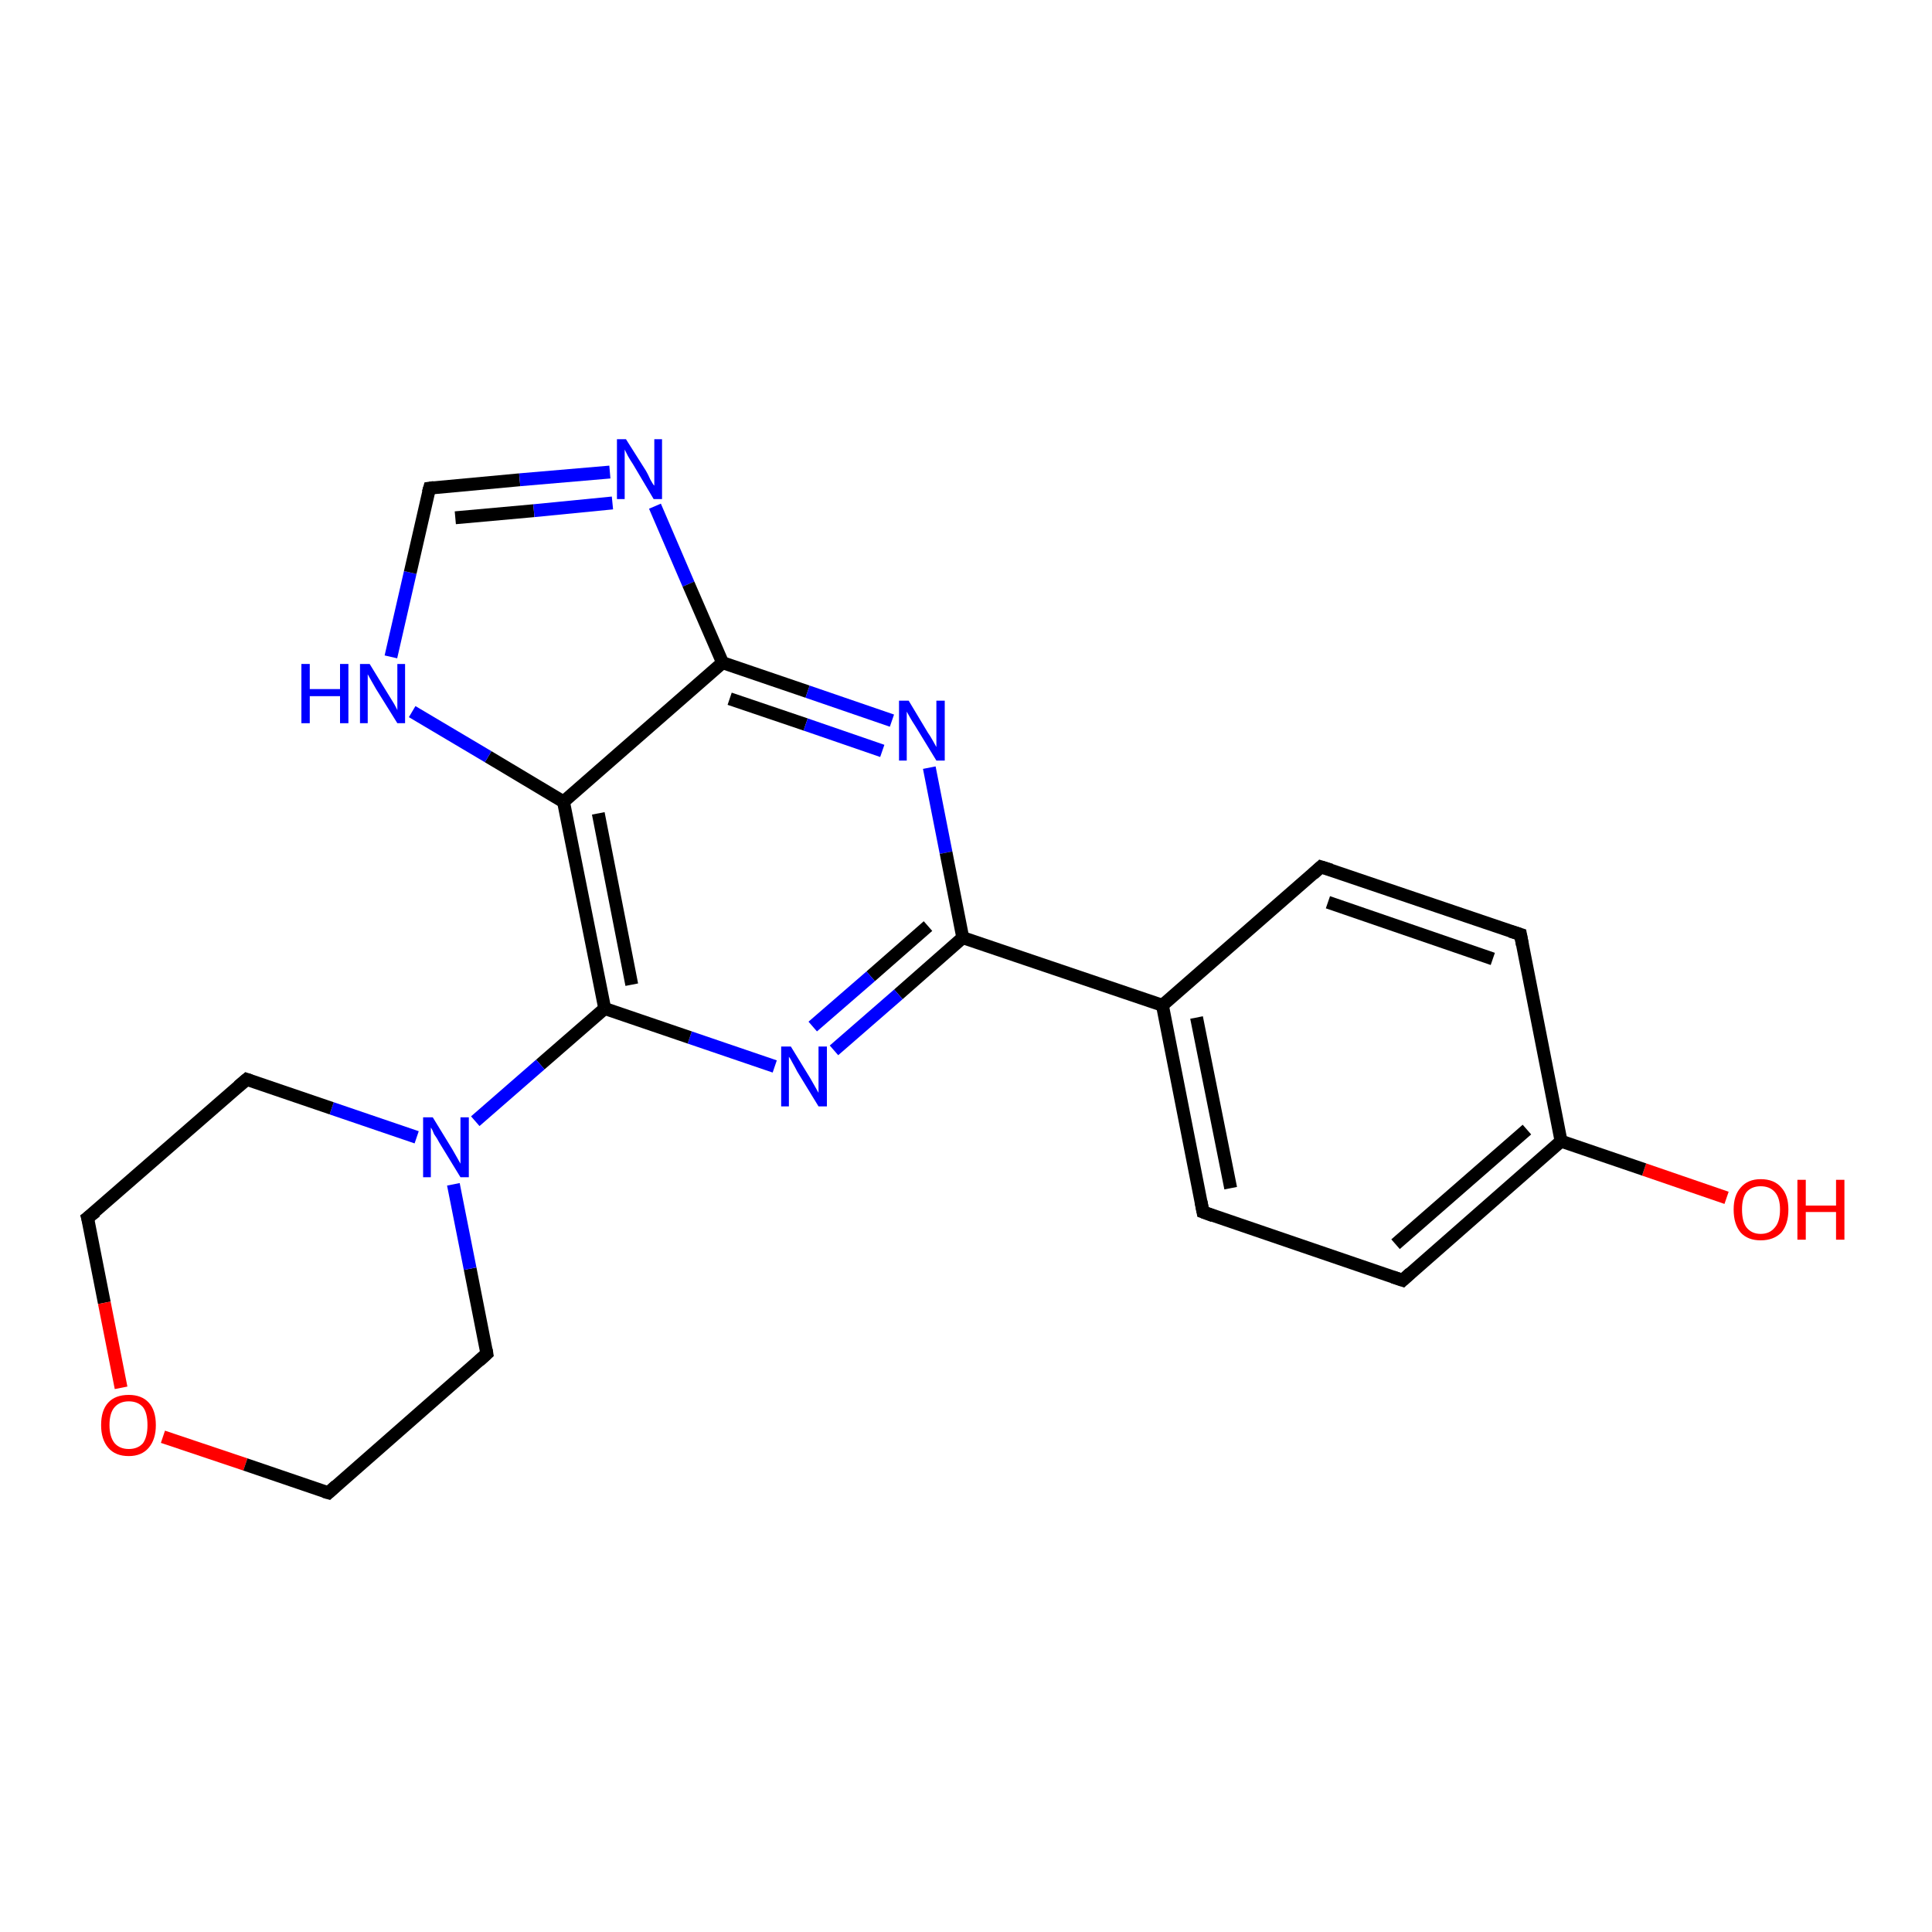 <?xml version='1.0' encoding='iso-8859-1'?>
<svg version='1.1' baseProfile='full'
              xmlns='http://www.w3.org/2000/svg'
                      xmlns:rdkit='http://www.rdkit.org/xml'
                      xmlns:xlink='http://www.w3.org/1999/xlink'
                  xml:space='preserve'
width='300px' height='300px' viewBox='0 0 300 300'>
<!-- END OF HEADER -->
<rect style='opacity:1.0;fill:#FFFFFF;stroke:none' width='300.0' height='300.0' x='0.0' y='0.0'> </rect>
<path class='bond-0 atom-0 atom-1' d='M 268.1,186.0 L 255.3,181.6' style='fill:none;fill-rule:evenodd;stroke:#FF0000;stroke-width:2.0px;stroke-linecap:butt;stroke-linejoin:miter;stroke-opacity:1' />
<path class='bond-0 atom-0 atom-1' d='M 255.3,181.6 L 242.4,177.2' style='fill:none;fill-rule:evenodd;stroke:#000000;stroke-width:2.0px;stroke-linecap:butt;stroke-linejoin:miter;stroke-opacity:1' />
<path class='bond-1 atom-1 atom-2' d='M 242.4,177.2 L 217.8,198.8' style='fill:none;fill-rule:evenodd;stroke:#000000;stroke-width:2.0px;stroke-linecap:butt;stroke-linejoin:miter;stroke-opacity:1' />
<path class='bond-1 atom-1 atom-2' d='M 237.1,175.4 L 216.7,193.2' style='fill:none;fill-rule:evenodd;stroke:#000000;stroke-width:2.0px;stroke-linecap:butt;stroke-linejoin:miter;stroke-opacity:1' />
<path class='bond-2 atom-2 atom-3' d='M 217.8,198.8 L 186.8,188.2' style='fill:none;fill-rule:evenodd;stroke:#000000;stroke-width:2.0px;stroke-linecap:butt;stroke-linejoin:miter;stroke-opacity:1' />
<path class='bond-3 atom-3 atom-4' d='M 186.8,188.2 L 180.5,156.1' style='fill:none;fill-rule:evenodd;stroke:#000000;stroke-width:2.0px;stroke-linecap:butt;stroke-linejoin:miter;stroke-opacity:1' />
<path class='bond-3 atom-3 atom-4' d='M 191.1,184.5 L 185.8,158.0' style='fill:none;fill-rule:evenodd;stroke:#000000;stroke-width:2.0px;stroke-linecap:butt;stroke-linejoin:miter;stroke-opacity:1' />
<path class='bond-4 atom-4 atom-5' d='M 180.5,156.1 L 205.1,134.6' style='fill:none;fill-rule:evenodd;stroke:#000000;stroke-width:2.0px;stroke-linecap:butt;stroke-linejoin:miter;stroke-opacity:1' />
<path class='bond-5 atom-5 atom-6' d='M 205.1,134.6 L 236.1,145.1' style='fill:none;fill-rule:evenodd;stroke:#000000;stroke-width:2.0px;stroke-linecap:butt;stroke-linejoin:miter;stroke-opacity:1' />
<path class='bond-5 atom-5 atom-6' d='M 206.2,140.1 L 231.8,148.9' style='fill:none;fill-rule:evenodd;stroke:#000000;stroke-width:2.0px;stroke-linecap:butt;stroke-linejoin:miter;stroke-opacity:1' />
<path class='bond-6 atom-4 atom-7' d='M 180.5,156.1 L 149.5,145.6' style='fill:none;fill-rule:evenodd;stroke:#000000;stroke-width:2.0px;stroke-linecap:butt;stroke-linejoin:miter;stroke-opacity:1' />
<path class='bond-7 atom-7 atom-8' d='M 149.5,145.6 L 139.5,154.4' style='fill:none;fill-rule:evenodd;stroke:#000000;stroke-width:2.0px;stroke-linecap:butt;stroke-linejoin:miter;stroke-opacity:1' />
<path class='bond-7 atom-7 atom-8' d='M 139.5,154.4 L 129.5,163.1' style='fill:none;fill-rule:evenodd;stroke:#0000FF;stroke-width:2.0px;stroke-linecap:butt;stroke-linejoin:miter;stroke-opacity:1' />
<path class='bond-7 atom-7 atom-8' d='M 144.1,143.8 L 135.2,151.6' style='fill:none;fill-rule:evenodd;stroke:#000000;stroke-width:2.0px;stroke-linecap:butt;stroke-linejoin:miter;stroke-opacity:1' />
<path class='bond-7 atom-7 atom-8' d='M 135.2,151.6 L 126.2,159.4' style='fill:none;fill-rule:evenodd;stroke:#0000FF;stroke-width:2.0px;stroke-linecap:butt;stroke-linejoin:miter;stroke-opacity:1' />
<path class='bond-8 atom-8 atom-9' d='M 120.3,165.6 L 107.1,161.1' style='fill:none;fill-rule:evenodd;stroke:#0000FF;stroke-width:2.0px;stroke-linecap:butt;stroke-linejoin:miter;stroke-opacity:1' />
<path class='bond-8 atom-8 atom-9' d='M 107.1,161.1 L 93.9,156.6' style='fill:none;fill-rule:evenodd;stroke:#000000;stroke-width:2.0px;stroke-linecap:butt;stroke-linejoin:miter;stroke-opacity:1' />
<path class='bond-9 atom-9 atom-10' d='M 93.9,156.6 L 83.9,165.3' style='fill:none;fill-rule:evenodd;stroke:#000000;stroke-width:2.0px;stroke-linecap:butt;stroke-linejoin:miter;stroke-opacity:1' />
<path class='bond-9 atom-9 atom-10' d='M 83.9,165.3 L 73.8,174.1' style='fill:none;fill-rule:evenodd;stroke:#0000FF;stroke-width:2.0px;stroke-linecap:butt;stroke-linejoin:miter;stroke-opacity:1' />
<path class='bond-10 atom-10 atom-11' d='M 64.7,176.6 L 51.5,172.1' style='fill:none;fill-rule:evenodd;stroke:#0000FF;stroke-width:2.0px;stroke-linecap:butt;stroke-linejoin:miter;stroke-opacity:1' />
<path class='bond-10 atom-10 atom-11' d='M 51.5,172.1 L 38.3,167.6' style='fill:none;fill-rule:evenodd;stroke:#000000;stroke-width:2.0px;stroke-linecap:butt;stroke-linejoin:miter;stroke-opacity:1' />
<path class='bond-11 atom-11 atom-12' d='M 38.3,167.6 L 13.6,189.1' style='fill:none;fill-rule:evenodd;stroke:#000000;stroke-width:2.0px;stroke-linecap:butt;stroke-linejoin:miter;stroke-opacity:1' />
<path class='bond-12 atom-12 atom-13' d='M 13.6,189.1 L 16.2,202.3' style='fill:none;fill-rule:evenodd;stroke:#000000;stroke-width:2.0px;stroke-linecap:butt;stroke-linejoin:miter;stroke-opacity:1' />
<path class='bond-12 atom-12 atom-13' d='M 16.2,202.3 L 18.8,215.5' style='fill:none;fill-rule:evenodd;stroke:#FF0000;stroke-width:2.0px;stroke-linecap:butt;stroke-linejoin:miter;stroke-opacity:1' />
<path class='bond-13 atom-13 atom-14' d='M 25.3,223.1 L 38.1,227.4' style='fill:none;fill-rule:evenodd;stroke:#FF0000;stroke-width:2.0px;stroke-linecap:butt;stroke-linejoin:miter;stroke-opacity:1' />
<path class='bond-13 atom-13 atom-14' d='M 38.1,227.4 L 51.0,231.8' style='fill:none;fill-rule:evenodd;stroke:#000000;stroke-width:2.0px;stroke-linecap:butt;stroke-linejoin:miter;stroke-opacity:1' />
<path class='bond-14 atom-14 atom-15' d='M 51.0,231.8 L 75.6,210.2' style='fill:none;fill-rule:evenodd;stroke:#000000;stroke-width:2.0px;stroke-linecap:butt;stroke-linejoin:miter;stroke-opacity:1' />
<path class='bond-15 atom-9 atom-16' d='M 93.9,156.6 L 87.5,124.5' style='fill:none;fill-rule:evenodd;stroke:#000000;stroke-width:2.0px;stroke-linecap:butt;stroke-linejoin:miter;stroke-opacity:1' />
<path class='bond-15 atom-9 atom-16' d='M 98.1,152.9 L 92.9,126.3' style='fill:none;fill-rule:evenodd;stroke:#000000;stroke-width:2.0px;stroke-linecap:butt;stroke-linejoin:miter;stroke-opacity:1' />
<path class='bond-16 atom-16 atom-17' d='M 87.5,124.5 L 75.8,117.5' style='fill:none;fill-rule:evenodd;stroke:#000000;stroke-width:2.0px;stroke-linecap:butt;stroke-linejoin:miter;stroke-opacity:1' />
<path class='bond-16 atom-16 atom-17' d='M 75.8,117.5 L 64.0,110.5' style='fill:none;fill-rule:evenodd;stroke:#0000FF;stroke-width:2.0px;stroke-linecap:butt;stroke-linejoin:miter;stroke-opacity:1' />
<path class='bond-17 atom-17 atom-18' d='M 60.7,102.0 L 63.7,88.9' style='fill:none;fill-rule:evenodd;stroke:#0000FF;stroke-width:2.0px;stroke-linecap:butt;stroke-linejoin:miter;stroke-opacity:1' />
<path class='bond-17 atom-17 atom-18' d='M 63.7,88.9 L 66.7,75.8' style='fill:none;fill-rule:evenodd;stroke:#000000;stroke-width:2.0px;stroke-linecap:butt;stroke-linejoin:miter;stroke-opacity:1' />
<path class='bond-18 atom-18 atom-19' d='M 66.7,75.8 L 80.7,74.5' style='fill:none;fill-rule:evenodd;stroke:#000000;stroke-width:2.0px;stroke-linecap:butt;stroke-linejoin:miter;stroke-opacity:1' />
<path class='bond-18 atom-18 atom-19' d='M 80.7,74.5 L 94.7,73.3' style='fill:none;fill-rule:evenodd;stroke:#0000FF;stroke-width:2.0px;stroke-linecap:butt;stroke-linejoin:miter;stroke-opacity:1' />
<path class='bond-18 atom-18 atom-19' d='M 70.7,80.4 L 82.9,79.3' style='fill:none;fill-rule:evenodd;stroke:#000000;stroke-width:2.0px;stroke-linecap:butt;stroke-linejoin:miter;stroke-opacity:1' />
<path class='bond-18 atom-18 atom-19' d='M 82.9,79.3 L 95.1,78.1' style='fill:none;fill-rule:evenodd;stroke:#0000FF;stroke-width:2.0px;stroke-linecap:butt;stroke-linejoin:miter;stroke-opacity:1' />
<path class='bond-19 atom-19 atom-20' d='M 101.7,78.6 L 106.9,90.7' style='fill:none;fill-rule:evenodd;stroke:#0000FF;stroke-width:2.0px;stroke-linecap:butt;stroke-linejoin:miter;stroke-opacity:1' />
<path class='bond-19 atom-19 atom-20' d='M 106.9,90.7 L 112.2,102.9' style='fill:none;fill-rule:evenodd;stroke:#000000;stroke-width:2.0px;stroke-linecap:butt;stroke-linejoin:miter;stroke-opacity:1' />
<path class='bond-20 atom-20 atom-21' d='M 112.2,102.9 L 125.4,107.4' style='fill:none;fill-rule:evenodd;stroke:#000000;stroke-width:2.0px;stroke-linecap:butt;stroke-linejoin:miter;stroke-opacity:1' />
<path class='bond-20 atom-20 atom-21' d='M 125.4,107.4 L 138.5,111.9' style='fill:none;fill-rule:evenodd;stroke:#0000FF;stroke-width:2.0px;stroke-linecap:butt;stroke-linejoin:miter;stroke-opacity:1' />
<path class='bond-20 atom-20 atom-21' d='M 113.3,108.5 L 125.1,112.5' style='fill:none;fill-rule:evenodd;stroke:#000000;stroke-width:2.0px;stroke-linecap:butt;stroke-linejoin:miter;stroke-opacity:1' />
<path class='bond-20 atom-20 atom-21' d='M 125.1,112.5 L 137.0,116.6' style='fill:none;fill-rule:evenodd;stroke:#0000FF;stroke-width:2.0px;stroke-linecap:butt;stroke-linejoin:miter;stroke-opacity:1' />
<path class='bond-21 atom-6 atom-1' d='M 236.1,145.1 L 242.4,177.2' style='fill:none;fill-rule:evenodd;stroke:#000000;stroke-width:2.0px;stroke-linecap:butt;stroke-linejoin:miter;stroke-opacity:1' />
<path class='bond-22 atom-21 atom-7' d='M 144.3,119.2 L 146.9,132.4' style='fill:none;fill-rule:evenodd;stroke:#0000FF;stroke-width:2.0px;stroke-linecap:butt;stroke-linejoin:miter;stroke-opacity:1' />
<path class='bond-22 atom-21 atom-7' d='M 146.9,132.4 L 149.5,145.6' style='fill:none;fill-rule:evenodd;stroke:#000000;stroke-width:2.0px;stroke-linecap:butt;stroke-linejoin:miter;stroke-opacity:1' />
<path class='bond-23 atom-15 atom-10' d='M 75.6,210.2 L 73.0,197.0' style='fill:none;fill-rule:evenodd;stroke:#000000;stroke-width:2.0px;stroke-linecap:butt;stroke-linejoin:miter;stroke-opacity:1' />
<path class='bond-23 atom-15 atom-10' d='M 73.0,197.0 L 70.4,183.9' style='fill:none;fill-rule:evenodd;stroke:#0000FF;stroke-width:2.0px;stroke-linecap:butt;stroke-linejoin:miter;stroke-opacity:1' />
<path class='bond-24 atom-20 atom-16' d='M 112.2,102.9 L 87.5,124.5' style='fill:none;fill-rule:evenodd;stroke:#000000;stroke-width:2.0px;stroke-linecap:butt;stroke-linejoin:miter;stroke-opacity:1' />
<path d='M 219.0,197.7 L 217.8,198.8 L 216.3,198.3' style='fill:none;stroke:#000000;stroke-width:2.0px;stroke-linecap:butt;stroke-linejoin:miter;stroke-opacity:1;' />
<path d='M 188.4,188.8 L 186.8,188.2 L 186.5,186.6' style='fill:none;stroke:#000000;stroke-width:2.0px;stroke-linecap:butt;stroke-linejoin:miter;stroke-opacity:1;' />
<path d='M 203.9,135.7 L 205.1,134.6 L 206.7,135.1' style='fill:none;stroke:#000000;stroke-width:2.0px;stroke-linecap:butt;stroke-linejoin:miter;stroke-opacity:1;' />
<path d='M 234.5,144.6 L 236.1,145.1 L 236.4,146.7' style='fill:none;stroke:#000000;stroke-width:2.0px;stroke-linecap:butt;stroke-linejoin:miter;stroke-opacity:1;' />
<path d='M 38.9,167.8 L 38.3,167.6 L 37.0,168.7' style='fill:none;stroke:#000000;stroke-width:2.0px;stroke-linecap:butt;stroke-linejoin:miter;stroke-opacity:1;' />
<path d='M 14.9,188.1 L 13.6,189.1 L 13.8,189.8' style='fill:none;stroke:#000000;stroke-width:2.0px;stroke-linecap:butt;stroke-linejoin:miter;stroke-opacity:1;' />
<path d='M 50.3,231.6 L 51.0,231.8 L 52.2,230.7' style='fill:none;stroke:#000000;stroke-width:2.0px;stroke-linecap:butt;stroke-linejoin:miter;stroke-opacity:1;' />
<path d='M 74.4,211.3 L 75.6,210.2 L 75.5,209.6' style='fill:none;stroke:#000000;stroke-width:2.0px;stroke-linecap:butt;stroke-linejoin:miter;stroke-opacity:1;' />
<path d='M 66.5,76.5 L 66.7,75.8 L 67.4,75.7' style='fill:none;stroke:#000000;stroke-width:2.0px;stroke-linecap:butt;stroke-linejoin:miter;stroke-opacity:1;' />
<path class='atom-0' d='M 269.2 187.8
Q 269.2 185.6, 270.3 184.4
Q 271.4 183.1, 273.4 183.1
Q 275.5 183.1, 276.6 184.4
Q 277.7 185.6, 277.7 187.8
Q 277.7 190.1, 276.6 191.4
Q 275.4 192.6, 273.4 192.6
Q 271.4 192.6, 270.3 191.4
Q 269.2 190.1, 269.2 187.8
M 273.4 191.6
Q 274.8 191.6, 275.6 190.6
Q 276.4 189.7, 276.4 187.8
Q 276.4 186.0, 275.6 185.1
Q 274.8 184.2, 273.4 184.2
Q 272.0 184.2, 271.2 185.1
Q 270.5 186.0, 270.5 187.8
Q 270.5 189.7, 271.2 190.6
Q 272.0 191.6, 273.4 191.6
' fill='#FF0000'/>
<path class='atom-0' d='M 279.1 183.2
L 280.4 183.2
L 280.4 187.2
L 285.1 187.2
L 285.1 183.2
L 286.4 183.2
L 286.4 192.5
L 285.1 192.5
L 285.1 188.2
L 280.4 188.2
L 280.4 192.5
L 279.1 192.5
L 279.1 183.2
' fill='#FF0000'/>
<path class='atom-8' d='M 122.8 162.5
L 125.8 167.4
Q 126.1 167.9, 126.6 168.8
Q 127.1 169.7, 127.1 169.7
L 127.1 162.5
L 128.4 162.5
L 128.4 171.8
L 127.1 171.8
L 123.8 166.4
Q 123.5 165.8, 123.1 165.1
Q 122.7 164.3, 122.5 164.1
L 122.5 171.8
L 121.3 171.8
L 121.3 162.5
L 122.8 162.5
' fill='#0000FF'/>
<path class='atom-10' d='M 67.2 173.5
L 70.2 178.4
Q 70.5 178.9, 71.0 179.8
Q 71.5 180.7, 71.5 180.7
L 71.5 173.5
L 72.8 173.5
L 72.8 182.8
L 71.5 182.8
L 68.2 177.4
Q 67.9 176.8, 67.4 176.1
Q 67.1 175.3, 66.9 175.1
L 66.9 182.8
L 65.7 182.8
L 65.7 173.5
L 67.2 173.5
' fill='#0000FF'/>
<path class='atom-13' d='M 15.7 221.3
Q 15.7 219.0, 16.8 217.8
Q 17.9 216.6, 20.0 216.6
Q 22.0 216.6, 23.1 217.8
Q 24.2 219.0, 24.2 221.3
Q 24.2 223.5, 23.1 224.8
Q 22.0 226.1, 20.0 226.1
Q 17.9 226.1, 16.8 224.8
Q 15.7 223.5, 15.7 221.3
M 20.0 225.0
Q 21.4 225.0, 22.2 224.1
Q 22.9 223.1, 22.9 221.3
Q 22.9 219.4, 22.2 218.5
Q 21.4 217.6, 20.0 217.6
Q 18.6 217.6, 17.8 218.5
Q 17.0 219.4, 17.0 221.3
Q 17.0 223.1, 17.8 224.1
Q 18.6 225.0, 20.0 225.0
' fill='#FF0000'/>
<path class='atom-17' d='M 46.8 103.1
L 48.1 103.1
L 48.1 107.0
L 52.8 107.0
L 52.8 103.1
L 54.1 103.1
L 54.1 112.3
L 52.8 112.3
L 52.8 108.1
L 48.1 108.1
L 48.1 112.3
L 46.8 112.3
L 46.8 103.1
' fill='#0000FF'/>
<path class='atom-17' d='M 57.4 103.1
L 60.4 108.0
Q 60.7 108.5, 61.2 109.3
Q 61.7 110.2, 61.7 110.3
L 61.7 103.1
L 62.9 103.1
L 62.9 112.3
L 61.7 112.3
L 58.4 107.0
Q 58.0 106.3, 57.6 105.6
Q 57.2 104.9, 57.1 104.7
L 57.1 112.3
L 55.9 112.3
L 55.9 103.1
L 57.4 103.1
' fill='#0000FF'/>
<path class='atom-19' d='M 97.2 68.2
L 100.3 73.1
Q 100.6 73.6, 101.0 74.5
Q 101.5 75.4, 101.6 75.4
L 101.6 68.2
L 102.8 68.2
L 102.8 77.5
L 101.5 77.5
L 98.3 72.1
Q 97.9 71.5, 97.5 70.8
Q 97.1 70.0, 97.0 69.8
L 97.0 77.5
L 95.8 77.5
L 95.8 68.2
L 97.2 68.2
' fill='#0000FF'/>
<path class='atom-21' d='M 141.1 108.8
L 144.1 113.8
Q 144.4 114.2, 144.9 115.1
Q 145.4 116.0, 145.4 116.0
L 145.4 108.8
L 146.7 108.8
L 146.7 118.1
L 145.4 118.1
L 142.1 112.7
Q 141.7 112.1, 141.3 111.4
Q 140.9 110.7, 140.8 110.5
L 140.8 118.1
L 139.6 118.1
L 139.6 108.8
L 141.1 108.8
' fill='#0000FF'/>
</svg>
